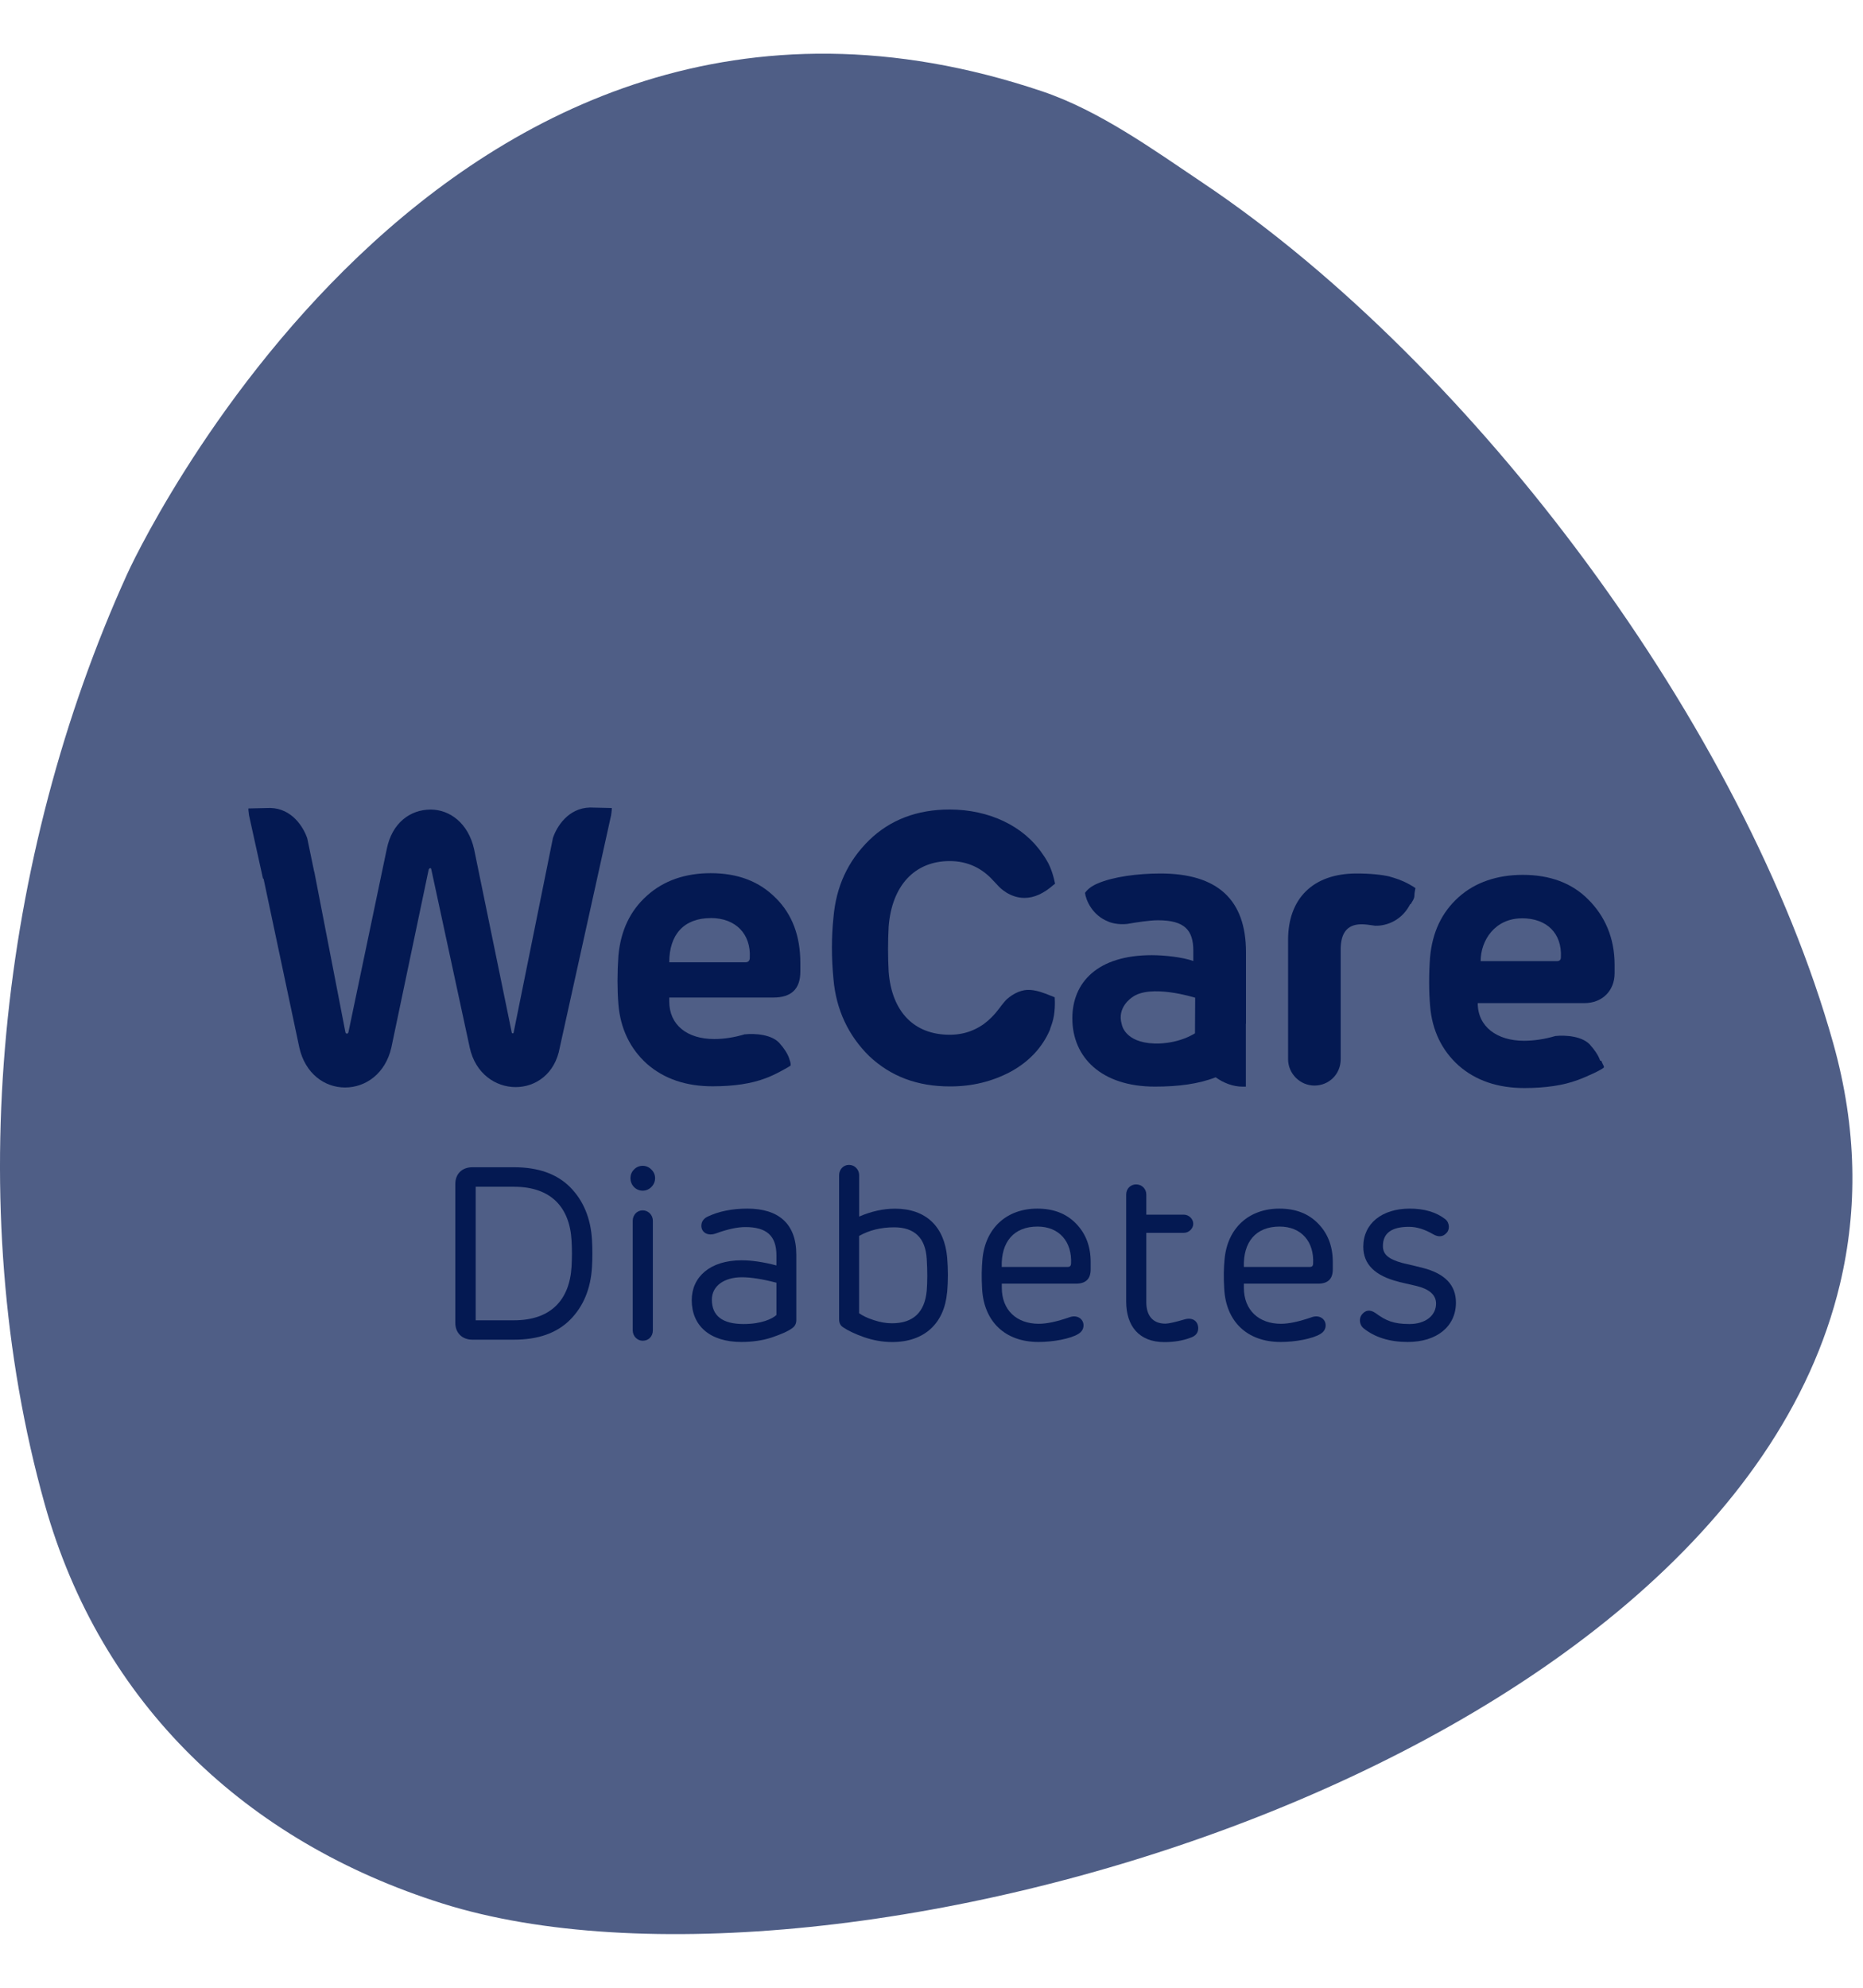 <svg width="30" height="32" viewBox="0 0 30 32" fill="none" xmlns="http://www.w3.org/2000/svg">
<g clip-path="url(#clip0_12825_97642)">
<path d="M29.629 20.672C27.77 28.484 13.431 32.626 7.129 30.645C3.972 29.653 1.622 27.433 0.72 24.215C-0.631 19.39 -0.021 13.796 2.048 9.241C2.046 9.239 7.065 -1.803 16.784 1.471C17.705 1.782 18.572 2.409 19.368 2.943C23.755 5.884 28.096 11.717 29.52 16.793C29.906 18.168 29.917 19.464 29.629 20.672Z" fill="#4F5E86"/>
<path d="M5.059 14.032L4.948 13.497C4.888 13.318 4.704 13.015 4.352 13.007L4 13.015V13.028C4 13.04 4.002 13.062 4.006 13.089V13.094C4.008 13.107 4.01 13.12 4.012 13.134L4.235 14.145H4.244L4.82 16.864C4.914 17.282 5.224 17.507 5.557 17.507C5.89 17.507 6.207 17.282 6.302 16.864L6.903 13.999L6.915 13.981C6.934 13.969 6.94 13.975 6.946 13.999L7.564 16.864C7.747 17.707 8.863 17.719 9.014 16.864L9.84 13.127C9.842 13.112 9.844 13.097 9.846 13.083C9.85 13.055 9.852 13.034 9.852 13.021V13.008L9.501 13C9.148 13.008 8.964 13.31 8.904 13.49L8.274 16.608C8.274 16.646 8.238 16.646 8.238 16.608L7.634 13.669C7.54 13.252 7.243 13.033 6.935 13.033C6.607 13.033 6.312 13.246 6.228 13.669L5.611 16.617C5.604 16.648 5.568 16.648 5.562 16.617L5.061 14.033H5.06L5.059 14.032Z" fill="#041952"/>
<path d="M11.445 14.78C11.01 14.78 10.777 15.049 10.777 15.491H12.005C12.049 15.491 12.074 15.467 12.074 15.416C12.093 15.035 11.847 14.779 11.444 14.779L11.445 14.78ZM12.491 14.455C12.756 14.718 12.888 15.066 12.888 15.503V15.641C12.888 15.921 12.743 16.059 12.453 16.059H10.777V16.121C10.777 16.502 11.067 16.727 11.501 16.727C11.658 16.727 11.822 16.702 11.999 16.649V16.651C12.139 16.636 12.447 16.645 12.571 16.816C12.606 16.854 12.682 16.953 12.711 17.047V17.05C12.734 17.11 12.732 17.13 12.732 17.146V17.153C12.7 17.18 12.454 17.316 12.324 17.36C12.1 17.445 11.817 17.488 11.476 17.488C11.048 17.488 10.695 17.369 10.418 17.127C10.147 16.883 9.99 16.559 9.958 16.166C9.939 15.928 9.939 15.666 9.958 15.386C9.996 14.979 10.147 14.662 10.418 14.419C10.689 14.175 11.036 14.057 11.445 14.057C11.88 14.057 12.226 14.188 12.491 14.456V14.455Z" fill="#041952"/>
<path d="M22.382 14.112C22.25 14.081 22.07 14.062 21.844 14.062C21.135 14.062 20.742 14.474 20.742 15.129V17.052C20.742 17.283 20.934 17.476 21.166 17.476C21.398 17.476 21.589 17.296 21.589 17.052V15.286C21.589 15.024 21.691 14.886 21.909 14.88C21.971 14.877 22.058 14.89 22.145 14.903C22.284 14.908 22.544 14.851 22.695 14.58C22.698 14.574 22.701 14.568 22.705 14.56L22.72 14.551C22.735 14.519 22.776 14.472 22.776 14.421C22.776 14.373 22.788 14.328 22.793 14.297C22.664 14.21 22.539 14.16 22.455 14.135C22.433 14.127 22.404 14.12 22.38 14.113L22.382 14.112Z" fill="#041952"/>
<path d="M24.508 14.784C24.075 14.784 23.843 15.136 23.843 15.473H25.066C25.11 15.473 25.135 15.458 25.135 15.409C25.154 15.027 24.91 14.783 24.508 14.783V14.784ZM25.577 14.482C25.84 14.744 26 15.094 26 15.531V15.668C26 15.95 25.801 16.149 25.512 16.149H23.796C23.796 16.53 24.108 16.755 24.541 16.755C24.697 16.755 24.872 16.73 25.048 16.678H25.054C25.192 16.663 25.502 16.673 25.625 16.844C25.659 16.881 25.737 16.981 25.767 17.074L25.786 17.077C25.809 17.138 25.828 17.158 25.828 17.174V17.181C25.828 17.207 25.531 17.344 25.402 17.388C25.179 17.472 24.887 17.516 24.548 17.516C24.121 17.516 23.765 17.397 23.489 17.154C23.218 16.911 23.06 16.586 23.029 16.193C23.009 15.955 23.008 15.694 23.028 15.413C23.065 15.007 23.216 14.689 23.486 14.445C23.755 14.202 24.114 14.084 24.522 14.084C24.955 14.084 25.313 14.214 25.577 14.482Z" fill="#041952"/>
<path d="M19.243 16.635C18.937 16.821 18.592 16.799 18.592 16.799C18.104 16.784 18.064 16.49 18.064 16.49C17.98 16.217 18.226 16.059 18.226 16.059C18.518 15.831 19.246 16.062 19.246 16.062L19.243 16.634V16.635ZM20.064 16.482V15.328C20.064 14.486 19.608 14.062 18.686 14.062C18.316 14.062 17.921 14.116 17.677 14.222C17.586 14.26 17.518 14.309 17.472 14.374C17.486 14.487 17.584 14.734 17.849 14.837C17.899 14.86 18.016 14.889 18.151 14.874C18.31 14.847 18.513 14.815 18.647 14.815C19.073 14.815 19.216 14.972 19.216 15.303V15.471C19.046 15.409 18.748 15.377 18.547 15.377C17.674 15.377 17.268 15.814 17.268 16.394C17.268 17.024 17.738 17.493 18.598 17.493C18.971 17.493 19.3 17.451 19.576 17.343C19.699 17.432 19.852 17.494 20.015 17.494H20.062V16.481L20.064 16.482Z" fill="#041952"/>
<path d="M16.913 16.027C16.809 15.985 16.702 15.944 16.595 15.937C16.465 15.924 16.322 15.987 16.208 16.091C16.196 16.101 16.14 16.167 16.087 16.239C16.012 16.339 15.935 16.416 15.844 16.484C15.793 16.52 15.738 16.553 15.68 16.578C15.564 16.631 15.433 16.658 15.293 16.658C14.718 16.658 14.36 16.287 14.31 15.643C14.297 15.401 14.297 15.158 14.31 14.918C14.361 14.257 14.729 13.862 15.293 13.862C15.575 13.862 15.813 13.971 16.001 14.184C16.012 14.195 16.024 14.207 16.035 14.219C16.051 14.236 16.068 14.253 16.084 14.272C16.1 14.288 16.258 14.455 16.497 14.455C16.652 14.455 16.808 14.384 16.963 14.247L16.99 14.227C16.975 14.153 16.934 13.975 16.852 13.846C16.837 13.819 16.822 13.797 16.807 13.775L16.786 13.745C16.485 13.298 15.927 13.032 15.292 13.032C14.77 13.032 14.335 13.197 13.998 13.524C13.653 13.862 13.463 14.272 13.421 14.773C13.388 15.093 13.388 15.415 13.421 15.759C13.463 16.25 13.658 16.669 13.998 17.003C14.347 17.33 14.772 17.49 15.298 17.49C15.653 17.49 15.973 17.413 16.275 17.253C16.571 17.091 16.785 16.863 16.908 16.576C16.909 16.574 16.91 16.568 16.911 16.563L16.917 16.544C16.928 16.511 16.938 16.488 16.945 16.462C16.993 16.313 16.989 16.131 16.984 16.055L16.914 16.027H16.913Z" fill="#041952"/>
<path d="M9.204 19.975C9.175 19.433 8.871 19.105 8.276 19.105H7.66V21.255H8.276C8.868 21.255 9.172 20.93 9.204 20.389C9.212 20.242 9.212 20.107 9.204 19.976V19.975ZM7.608 21.567C7.436 21.567 7.332 21.452 7.332 21.297V19.06C7.332 18.902 7.436 18.791 7.608 18.791H8.276C8.668 18.791 8.968 18.898 9.181 19.112C9.393 19.326 9.513 19.611 9.533 19.963C9.541 20.114 9.541 20.257 9.533 20.395C9.513 20.748 9.393 21.033 9.181 21.246C8.968 21.46 8.668 21.567 8.276 21.567H7.608Z" fill="#041952"/>
<path d="M10.513 21.418C10.513 21.513 10.445 21.584 10.349 21.584C10.265 21.584 10.189 21.513 10.189 21.418V19.652C10.189 19.561 10.257 19.485 10.349 19.485C10.441 19.485 10.513 19.561 10.513 19.652V21.418ZM10.489 19.109C10.413 19.188 10.285 19.188 10.209 19.109C10.133 19.03 10.133 18.903 10.209 18.828C10.285 18.748 10.413 18.748 10.489 18.828C10.569 18.903 10.569 19.03 10.489 19.109Z" fill="#041952"/>
<path d="M12.503 21.169V20.65C12.275 20.59 12.087 20.562 11.947 20.562C11.663 20.562 11.463 20.701 11.463 20.923C11.463 21.184 11.635 21.315 11.975 21.315C12.259 21.315 12.438 21.232 12.503 21.169ZM12.823 21.252C12.823 21.311 12.798 21.354 12.755 21.383C12.687 21.434 12.575 21.481 12.423 21.533C12.275 21.581 12.11 21.604 11.939 21.604C11.427 21.604 11.139 21.339 11.139 20.931C11.139 20.562 11.427 20.289 11.943 20.289C12.106 20.289 12.295 20.317 12.503 20.372V20.21C12.503 19.893 12.343 19.754 12.003 19.754C11.87 19.754 11.711 19.79 11.527 19.857C11.399 19.904 11.294 19.841 11.294 19.734C11.294 19.667 11.331 19.615 11.399 19.584C11.575 19.501 11.787 19.457 12.035 19.457C12.531 19.457 12.823 19.694 12.823 20.198V21.252Z" fill="#041952"/>
<path d="M14.923 20.266C14.903 19.929 14.726 19.758 14.399 19.758C14.183 19.758 13.995 19.806 13.834 19.897V21.141C13.883 21.176 13.958 21.216 14.067 21.251C14.175 21.287 14.271 21.303 14.363 21.303C14.703 21.303 14.891 21.128 14.923 20.78C14.935 20.63 14.935 20.459 14.923 20.265V20.266ZM15.251 20.805C15.207 21.3 14.891 21.605 14.367 21.605C14.212 21.605 14.059 21.577 13.912 21.526C13.764 21.474 13.652 21.419 13.576 21.367C13.532 21.339 13.512 21.296 13.512 21.236V18.92C13.512 18.828 13.58 18.753 13.671 18.753C13.764 18.753 13.835 18.828 13.835 18.92V19.585C14.028 19.502 14.22 19.458 14.412 19.458C14.912 19.458 15.208 19.748 15.252 20.243C15.268 20.433 15.268 20.619 15.252 20.806L15.251 20.805Z" fill="#041952"/>
<path d="M17.195 20.396C17.227 20.396 17.243 20.38 17.247 20.348C17.267 19.988 17.055 19.746 16.707 19.746C16.323 19.746 16.119 19.996 16.131 20.396H17.195ZM17.563 20.436C17.563 20.59 17.483 20.665 17.327 20.665H16.132V20.729C16.132 21.093 16.372 21.311 16.728 21.311C16.86 21.311 17.02 21.275 17.216 21.208C17.348 21.157 17.448 21.236 17.448 21.335C17.448 21.394 17.42 21.442 17.36 21.477C17.232 21.553 16.96 21.604 16.724 21.604C16.18 21.604 15.845 21.271 15.815 20.752C15.804 20.566 15.808 20.408 15.82 20.277C15.864 19.77 16.212 19.457 16.703 19.457C16.963 19.457 17.171 19.536 17.327 19.698C17.483 19.857 17.563 20.063 17.563 20.317V20.436Z" fill="#041952"/>
<path d="M18.75 21.606C18.339 21.606 18.135 21.344 18.135 20.952V19.23C18.135 19.139 18.203 19.067 18.295 19.067C18.387 19.067 18.459 19.139 18.459 19.23V19.554H19.063C19.143 19.554 19.215 19.622 19.215 19.701C19.215 19.78 19.143 19.847 19.063 19.847H18.459V20.964C18.459 21.174 18.559 21.309 18.767 21.309C18.815 21.309 18.923 21.285 19.087 21.237C19.215 21.206 19.295 21.277 19.295 21.384C19.295 21.459 19.251 21.511 19.163 21.538C19.047 21.582 18.907 21.606 18.75 21.606Z" fill="#041952"/>
<path d="M21.093 20.396C21.126 20.396 21.142 20.38 21.145 20.348C21.166 19.988 20.954 19.746 20.606 19.746C20.221 19.746 20.018 19.996 20.03 20.396H21.093ZM21.462 20.436C21.462 20.59 21.382 20.665 21.226 20.665H20.03V20.729C20.03 21.093 20.271 21.311 20.627 21.311C20.759 21.311 20.919 21.275 21.115 21.208C21.247 21.157 21.347 21.236 21.347 21.335C21.347 21.394 21.319 21.442 21.259 21.477C21.131 21.553 20.859 21.604 20.623 21.604C20.079 21.604 19.743 21.271 19.714 20.752C19.702 20.566 19.706 20.408 19.719 20.277C19.763 19.77 20.111 19.457 20.602 19.457C20.862 19.457 21.07 19.536 21.226 19.698C21.382 19.857 21.462 20.063 21.462 20.317V20.436Z" fill="#041952"/>
<path d="M22.913 20.412C23.269 20.503 23.445 20.689 23.445 20.97C23.445 21.354 23.137 21.604 22.669 21.604C22.377 21.604 22.137 21.529 21.957 21.383C21.893 21.331 21.881 21.232 21.925 21.169C21.985 21.089 22.06 21.078 22.148 21.137C22.313 21.259 22.437 21.315 22.697 21.315C22.957 21.315 23.125 21.176 23.125 20.986C23.125 20.847 23.017 20.752 22.805 20.701C22.617 20.657 22.521 20.637 22.517 20.633C22.141 20.538 21.953 20.352 21.953 20.071C21.953 19.694 22.257 19.457 22.701 19.457C22.933 19.457 23.125 19.512 23.273 19.627C23.348 19.686 23.345 19.802 23.293 19.849C23.237 19.912 23.164 19.92 23.077 19.869C22.941 19.79 22.812 19.75 22.689 19.75C22.408 19.75 22.269 19.853 22.269 20.059C22.269 20.19 22.352 20.269 22.581 20.332L22.785 20.38L22.913 20.412Z" fill="#041952"/>
</g>
<defs>
<clipPath id="clip0_12825_97642">
<rect width="30" height="32" fill="white"/>
</clipPath>
</defs>
</svg>
